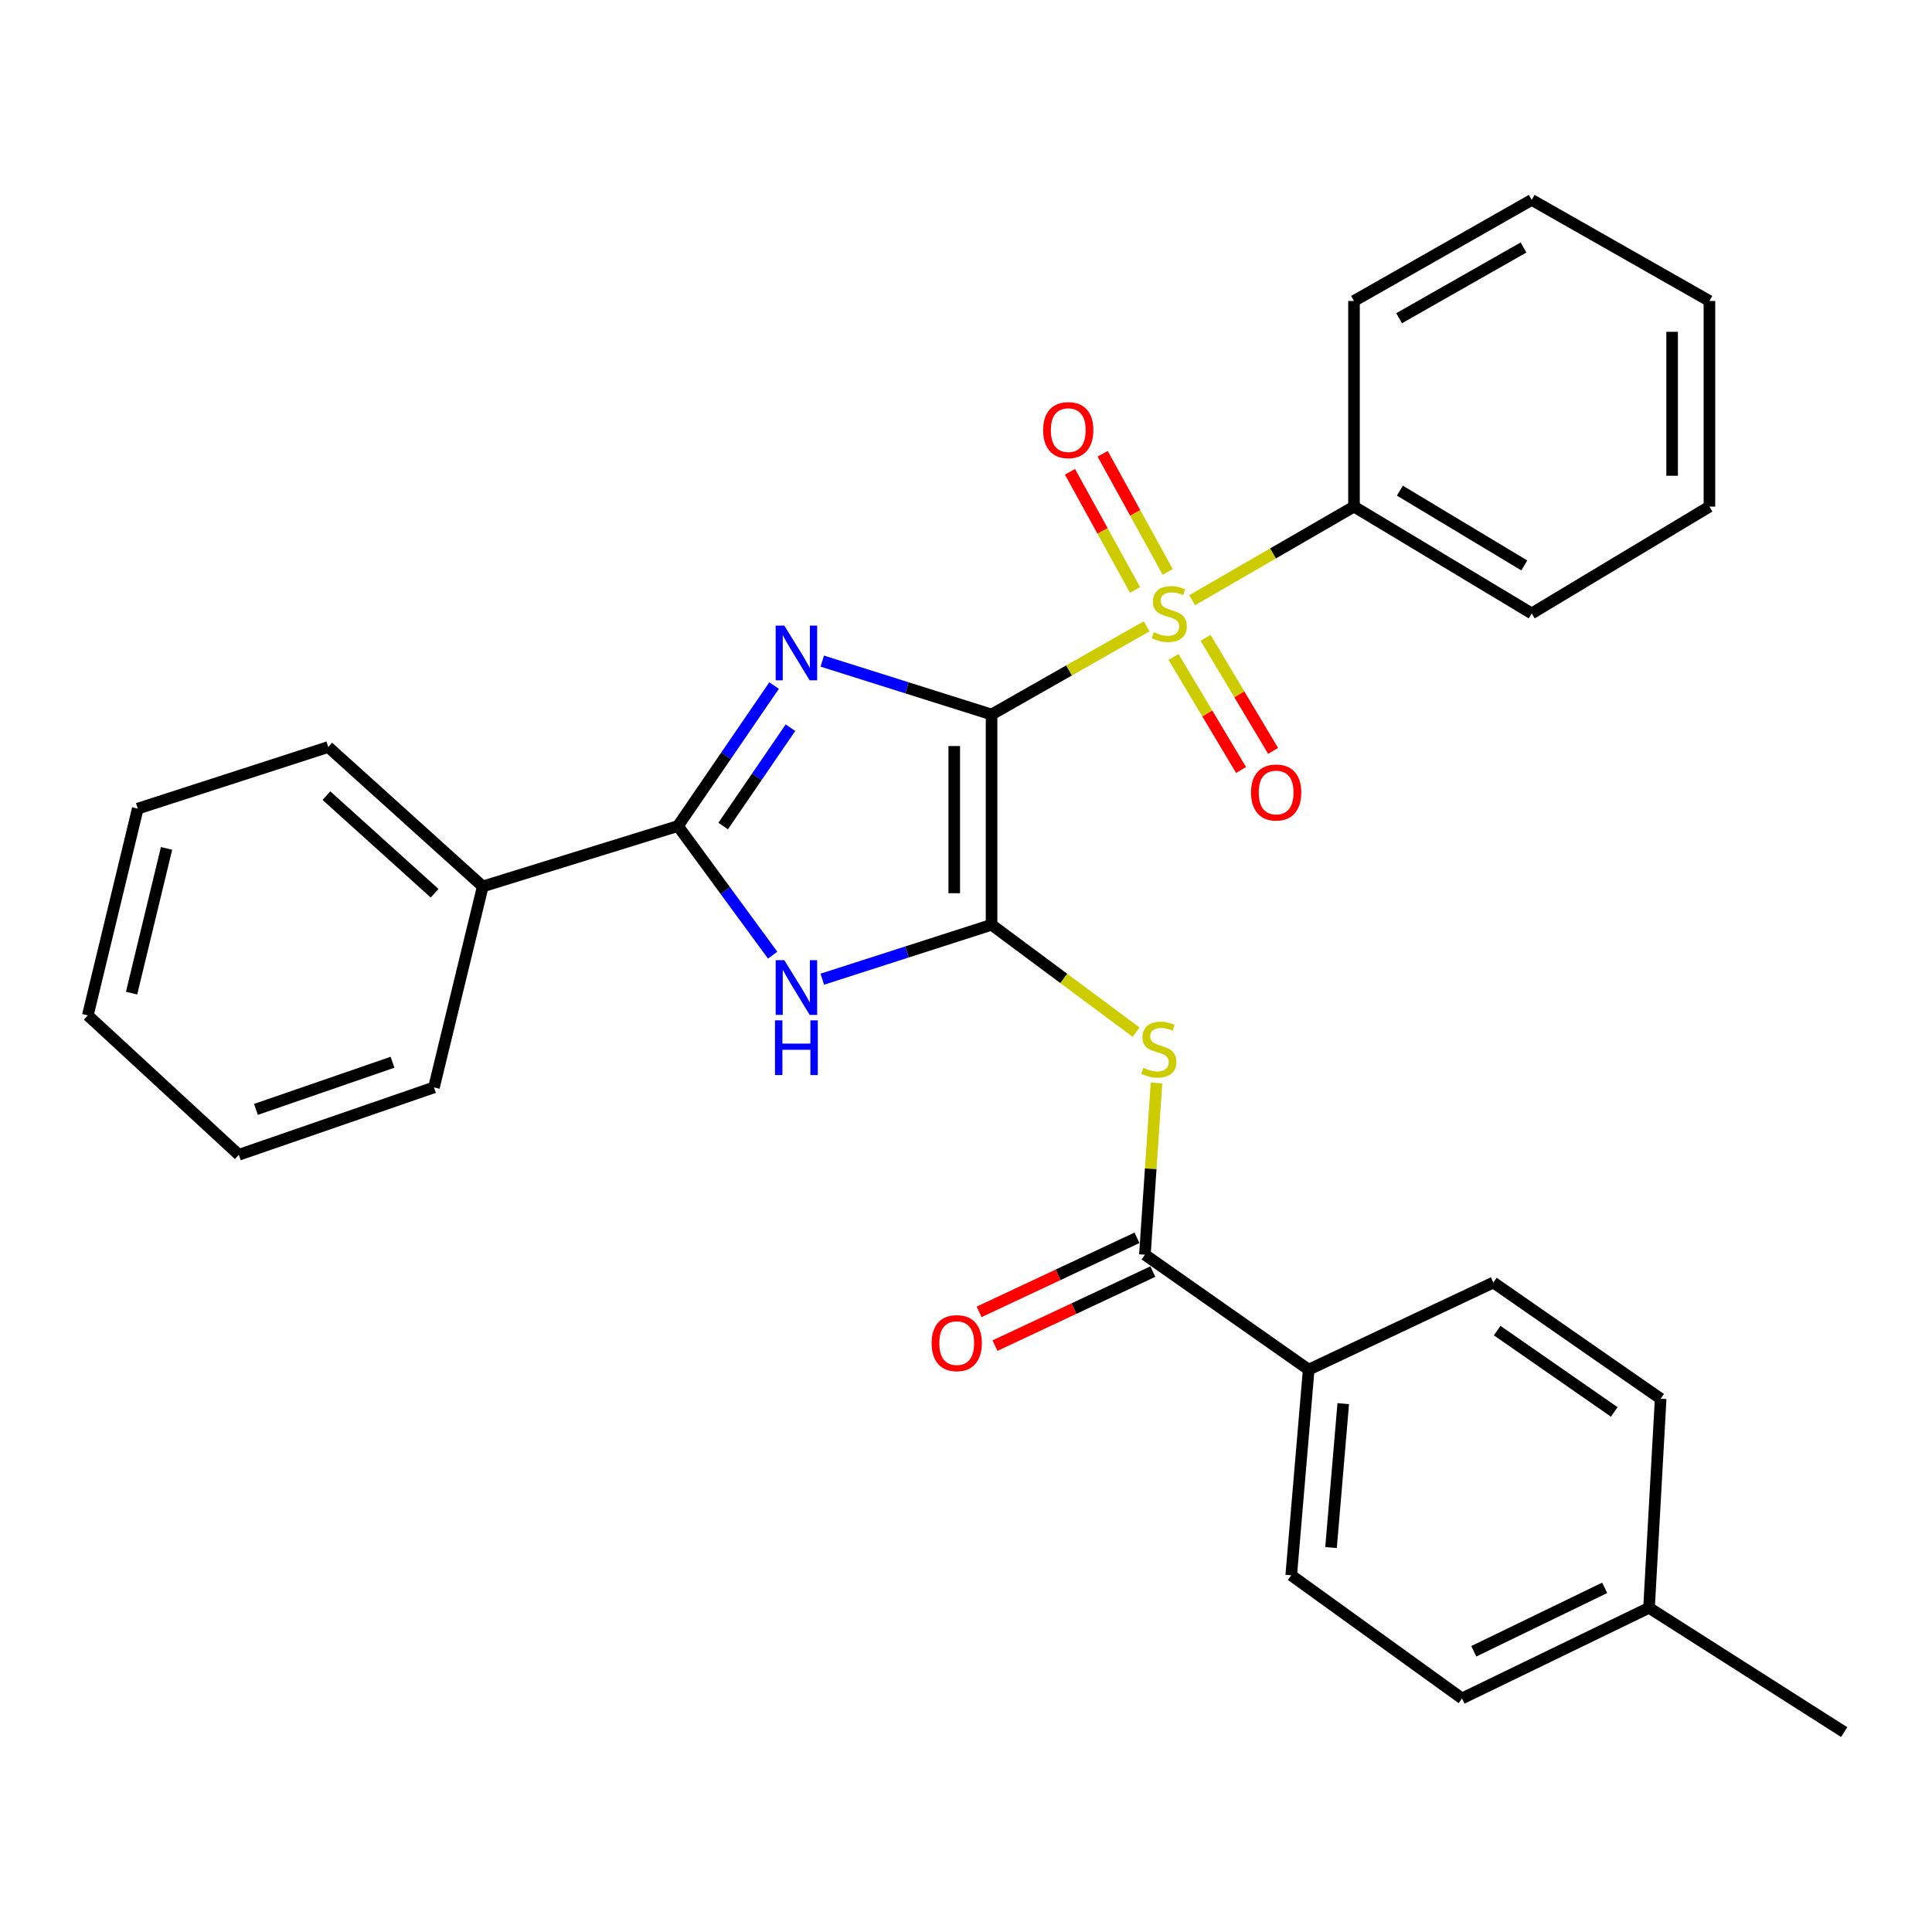 <?xml version='1.0' encoding='iso-8859-1'?>
<svg version='1.1' baseProfile='full'
              xmlns='http://www.w3.org/2000/svg'
                      xmlns:rdkit='http://www.rdkit.org/xml'
                      xmlns:xlink='http://www.w3.org/1999/xlink'
                  xml:space='preserve'
width='1000px' height='1000px' viewBox='0 0 1000 1000'>
<!-- END OF HEADER -->
<rect style='opacity:1.0;fill:#FFFFFF;stroke:none' width='1000' height='1000' x='0' y='0'> </rect>
<path class='bond-0' d='M 513.229,369.825 L 469.416,356.009' style='fill:none;fill-rule:evenodd;stroke:#000000;stroke-width:6px;stroke-linecap:butt;stroke-linejoin:miter;stroke-opacity:1' />
<path class='bond-0' d='M 469.416,356.009 L 425.603,342.192' style='fill:none;fill-rule:evenodd;stroke:#0000FF;stroke-width:6px;stroke-linecap:butt;stroke-linejoin:miter;stroke-opacity:1' />
<path class='bond-1' d='M 513.229,369.825 L 513.229,478.66' style='fill:none;fill-rule:evenodd;stroke:#000000;stroke-width:6px;stroke-linecap:butt;stroke-linejoin:miter;stroke-opacity:1' />
<path class='bond-1' d='M 493.917,386.15 L 493.917,462.335' style='fill:none;fill-rule:evenodd;stroke:#000000;stroke-width:6px;stroke-linecap:butt;stroke-linejoin:miter;stroke-opacity:1' />
<path class='bond-2' d='M 513.229,369.825 L 553.356,347.002' style='fill:none;fill-rule:evenodd;stroke:#000000;stroke-width:6px;stroke-linecap:butt;stroke-linejoin:miter;stroke-opacity:1' />
<path class='bond-2' d='M 553.356,347.002 L 593.483,324.179' style='fill:none;fill-rule:evenodd;stroke:#CCCC00;stroke-width:6px;stroke-linecap:butt;stroke-linejoin:miter;stroke-opacity:1' />
<path class='bond-4' d='M 400.665,354.844 L 375.782,391.196' style='fill:none;fill-rule:evenodd;stroke:#0000FF;stroke-width:6px;stroke-linecap:butt;stroke-linejoin:miter;stroke-opacity:1' />
<path class='bond-4' d='M 375.782,391.196 L 350.899,427.547' style='fill:none;fill-rule:evenodd;stroke:#000000;stroke-width:6px;stroke-linecap:butt;stroke-linejoin:miter;stroke-opacity:1' />
<path class='bond-4' d='M 409.136,376.658 L 391.718,402.104' style='fill:none;fill-rule:evenodd;stroke:#0000FF;stroke-width:6px;stroke-linecap:butt;stroke-linejoin:miter;stroke-opacity:1' />
<path class='bond-4' d='M 391.718,402.104 L 374.3,427.55' style='fill:none;fill-rule:evenodd;stroke:#000000;stroke-width:6px;stroke-linecap:butt;stroke-linejoin:miter;stroke-opacity:1' />
<path class='bond-3' d='M 513.229,478.66 L 469.418,492.745' style='fill:none;fill-rule:evenodd;stroke:#000000;stroke-width:6px;stroke-linecap:butt;stroke-linejoin:miter;stroke-opacity:1' />
<path class='bond-3' d='M 469.418,492.745 L 425.608,506.831' style='fill:none;fill-rule:evenodd;stroke:#0000FF;stroke-width:6px;stroke-linecap:butt;stroke-linejoin:miter;stroke-opacity:1' />
<path class='bond-5' d='M 513.229,478.66 L 550.627,506.446' style='fill:none;fill-rule:evenodd;stroke:#000000;stroke-width:6px;stroke-linecap:butt;stroke-linejoin:miter;stroke-opacity:1' />
<path class='bond-5' d='M 550.627,506.446 L 588.025,534.231' style='fill:none;fill-rule:evenodd;stroke:#CCCC00;stroke-width:6px;stroke-linecap:butt;stroke-linejoin:miter;stroke-opacity:1' />
<path class='bond-7' d='M 607.419,340.039 L 624.899,369.299' style='fill:none;fill-rule:evenodd;stroke:#CCCC00;stroke-width:6px;stroke-linecap:butt;stroke-linejoin:miter;stroke-opacity:1' />
<path class='bond-7' d='M 624.899,369.299 L 642.378,398.56' style='fill:none;fill-rule:evenodd;stroke:#FF0000;stroke-width:6px;stroke-linecap:butt;stroke-linejoin:miter;stroke-opacity:1' />
<path class='bond-7' d='M 623.998,330.135 L 641.478,359.395' style='fill:none;fill-rule:evenodd;stroke:#CCCC00;stroke-width:6px;stroke-linecap:butt;stroke-linejoin:miter;stroke-opacity:1' />
<path class='bond-7' d='M 641.478,359.395 L 658.957,388.655' style='fill:none;fill-rule:evenodd;stroke:#FF0000;stroke-width:6px;stroke-linecap:butt;stroke-linejoin:miter;stroke-opacity:1' />
<path class='bond-8' d='M 604.402,296.023 L 587.57,265.452' style='fill:none;fill-rule:evenodd;stroke:#CCCC00;stroke-width:6px;stroke-linecap:butt;stroke-linejoin:miter;stroke-opacity:1' />
<path class='bond-8' d='M 587.57,265.452 L 570.739,234.88' style='fill:none;fill-rule:evenodd;stroke:#FF0000;stroke-width:6px;stroke-linecap:butt;stroke-linejoin:miter;stroke-opacity:1' />
<path class='bond-8' d='M 587.484,305.337 L 570.653,274.766' style='fill:none;fill-rule:evenodd;stroke:#CCCC00;stroke-width:6px;stroke-linecap:butt;stroke-linejoin:miter;stroke-opacity:1' />
<path class='bond-8' d='M 570.653,274.766 L 553.821,244.195' style='fill:none;fill-rule:evenodd;stroke:#FF0000;stroke-width:6px;stroke-linecap:butt;stroke-linejoin:miter;stroke-opacity:1' />
<path class='bond-9' d='M 617.05,310.662 L 658.938,286.437' style='fill:none;fill-rule:evenodd;stroke:#CCCC00;stroke-width:6px;stroke-linecap:butt;stroke-linejoin:miter;stroke-opacity:1' />
<path class='bond-9' d='M 658.938,286.437 L 700.826,262.213' style='fill:none;fill-rule:evenodd;stroke:#000000;stroke-width:6px;stroke-linecap:butt;stroke-linejoin:miter;stroke-opacity:1' />
<path class='bond-29' d='M 399.927,494.385 L 375.413,460.966' style='fill:none;fill-rule:evenodd;stroke:#0000FF;stroke-width:6px;stroke-linecap:butt;stroke-linejoin:miter;stroke-opacity:1' />
<path class='bond-29' d='M 375.413,460.966 L 350.899,427.547' style='fill:none;fill-rule:evenodd;stroke:#000000;stroke-width:6px;stroke-linecap:butt;stroke-linejoin:miter;stroke-opacity:1' />
<path class='bond-11' d='M 350.899,427.547 L 249.874,458.822' style='fill:none;fill-rule:evenodd;stroke:#000000;stroke-width:6px;stroke-linecap:butt;stroke-linejoin:miter;stroke-opacity:1' />
<path class='bond-6' d='M 598.615,560.528 L 595.608,604.975' style='fill:none;fill-rule:evenodd;stroke:#CCCC00;stroke-width:6px;stroke-linecap:butt;stroke-linejoin:miter;stroke-opacity:1' />
<path class='bond-6' d='M 595.608,604.975 L 592.602,649.423' style='fill:none;fill-rule:evenodd;stroke:#000000;stroke-width:6px;stroke-linecap:butt;stroke-linejoin:miter;stroke-opacity:1' />
<path class='bond-10' d='M 592.602,649.423 L 677.372,708.915' style='fill:none;fill-rule:evenodd;stroke:#000000;stroke-width:6px;stroke-linecap:butt;stroke-linejoin:miter;stroke-opacity:1' />
<path class='bond-12' d='M 588.501,640.681 L 547.647,659.848' style='fill:none;fill-rule:evenodd;stroke:#000000;stroke-width:6px;stroke-linecap:butt;stroke-linejoin:miter;stroke-opacity:1' />
<path class='bond-12' d='M 547.647,659.848 L 506.792,679.015' style='fill:none;fill-rule:evenodd;stroke:#FF0000;stroke-width:6px;stroke-linecap:butt;stroke-linejoin:miter;stroke-opacity:1' />
<path class='bond-12' d='M 596.703,658.165 L 555.849,677.332' style='fill:none;fill-rule:evenodd;stroke:#000000;stroke-width:6px;stroke-linecap:butt;stroke-linejoin:miter;stroke-opacity:1' />
<path class='bond-12' d='M 555.849,677.332 L 514.995,696.499' style='fill:none;fill-rule:evenodd;stroke:#FF0000;stroke-width:6px;stroke-linecap:butt;stroke-linejoin:miter;stroke-opacity:1' />
<path class='bond-18' d='M 700.826,262.213 L 792.816,317.51' style='fill:none;fill-rule:evenodd;stroke:#000000;stroke-width:6px;stroke-linecap:butt;stroke-linejoin:miter;stroke-opacity:1' />
<path class='bond-18' d='M 724.574,253.956 L 788.967,292.664' style='fill:none;fill-rule:evenodd;stroke:#000000;stroke-width:6px;stroke-linecap:butt;stroke-linejoin:miter;stroke-opacity:1' />
<path class='bond-19' d='M 700.826,262.213 L 700.826,155.781' style='fill:none;fill-rule:evenodd;stroke:#000000;stroke-width:6px;stroke-linecap:butt;stroke-linejoin:miter;stroke-opacity:1' />
<path class='bond-13' d='M 677.372,708.915 L 668.338,815.358' style='fill:none;fill-rule:evenodd;stroke:#000000;stroke-width:6px;stroke-linecap:butt;stroke-linejoin:miter;stroke-opacity:1' />
<path class='bond-13' d='M 695.26,726.515 L 688.936,801.025' style='fill:none;fill-rule:evenodd;stroke:#000000;stroke-width:6px;stroke-linecap:butt;stroke-linejoin:miter;stroke-opacity:1' />
<path class='bond-14' d='M 677.372,708.915 L 772.968,663.832' style='fill:none;fill-rule:evenodd;stroke:#000000;stroke-width:6px;stroke-linecap:butt;stroke-linejoin:miter;stroke-opacity:1' />
<path class='bond-20' d='M 249.874,458.822 L 169.9,386.659' style='fill:none;fill-rule:evenodd;stroke:#000000;stroke-width:6px;stroke-linecap:butt;stroke-linejoin:miter;stroke-opacity:1' />
<path class='bond-20' d='M 224.941,462.336 L 168.959,411.821' style='fill:none;fill-rule:evenodd;stroke:#000000;stroke-width:6px;stroke-linecap:butt;stroke-linejoin:miter;stroke-opacity:1' />
<path class='bond-21' d='M 249.874,458.822 L 224.618,562.84' style='fill:none;fill-rule:evenodd;stroke:#000000;stroke-width:6px;stroke-linecap:butt;stroke-linejoin:miter;stroke-opacity:1' />
<path class='bond-15' d='M 668.338,815.358 L 756.735,879.11' style='fill:none;fill-rule:evenodd;stroke:#000000;stroke-width:6px;stroke-linecap:butt;stroke-linejoin:miter;stroke-opacity:1' />
<path class='bond-16' d='M 772.968,663.832 L 859.551,723.979' style='fill:none;fill-rule:evenodd;stroke:#000000;stroke-width:6px;stroke-linecap:butt;stroke-linejoin:miter;stroke-opacity:1' />
<path class='bond-16' d='M 774.937,688.715 L 835.545,730.818' style='fill:none;fill-rule:evenodd;stroke:#000000;stroke-width:6px;stroke-linecap:butt;stroke-linejoin:miter;stroke-opacity:1' />
<path class='bond-32' d='M 756.735,879.11 L 853.532,832.202' style='fill:none;fill-rule:evenodd;stroke:#000000;stroke-width:6px;stroke-linecap:butt;stroke-linejoin:miter;stroke-opacity:1' />
<path class='bond-32' d='M 762.832,854.695 L 830.59,821.859' style='fill:none;fill-rule:evenodd;stroke:#000000;stroke-width:6px;stroke-linecap:butt;stroke-linejoin:miter;stroke-opacity:1' />
<path class='bond-17' d='M 859.551,723.979 L 853.532,832.202' style='fill:none;fill-rule:evenodd;stroke:#000000;stroke-width:6px;stroke-linecap:butt;stroke-linejoin:miter;stroke-opacity:1' />
<path class='bond-22' d='M 853.532,832.202 L 954.545,896.534' style='fill:none;fill-rule:evenodd;stroke:#000000;stroke-width:6px;stroke-linecap:butt;stroke-linejoin:miter;stroke-opacity:1' />
<path class='bond-24' d='M 792.816,317.51 L 884.796,262.213' style='fill:none;fill-rule:evenodd;stroke:#000000;stroke-width:6px;stroke-linecap:butt;stroke-linejoin:miter;stroke-opacity:1' />
<path class='bond-25' d='M 700.826,155.781 L 792.816,103.466' style='fill:none;fill-rule:evenodd;stroke:#000000;stroke-width:6px;stroke-linecap:butt;stroke-linejoin:miter;stroke-opacity:1' />
<path class='bond-25' d='M 724.171,164.721 L 788.565,128.101' style='fill:none;fill-rule:evenodd;stroke:#000000;stroke-width:6px;stroke-linecap:butt;stroke-linejoin:miter;stroke-opacity:1' />
<path class='bond-26' d='M 169.9,386.659 L 71.311,418.535' style='fill:none;fill-rule:evenodd;stroke:#000000;stroke-width:6px;stroke-linecap:butt;stroke-linejoin:miter;stroke-opacity:1' />
<path class='bond-23' d='M 224.618,562.84 L 123.626,597.709' style='fill:none;fill-rule:evenodd;stroke:#000000;stroke-width:6px;stroke-linecap:butt;stroke-linejoin:miter;stroke-opacity:1' />
<path class='bond-23' d='M 203.167,549.815 L 132.472,574.224' style='fill:none;fill-rule:evenodd;stroke:#000000;stroke-width:6px;stroke-linecap:butt;stroke-linejoin:miter;stroke-opacity:1' />
<path class='bond-28' d='M 123.626,597.709 L 45.455,525.557' style='fill:none;fill-rule:evenodd;stroke:#000000;stroke-width:6px;stroke-linecap:butt;stroke-linejoin:miter;stroke-opacity:1' />
<path class='bond-30' d='M 884.796,262.213 L 884.796,155.781' style='fill:none;fill-rule:evenodd;stroke:#000000;stroke-width:6px;stroke-linecap:butt;stroke-linejoin:miter;stroke-opacity:1' />
<path class='bond-30' d='M 865.484,246.248 L 865.484,171.746' style='fill:none;fill-rule:evenodd;stroke:#000000;stroke-width:6px;stroke-linecap:butt;stroke-linejoin:miter;stroke-opacity:1' />
<path class='bond-27' d='M 792.816,103.466 L 884.796,155.781' style='fill:none;fill-rule:evenodd;stroke:#000000;stroke-width:6px;stroke-linecap:butt;stroke-linejoin:miter;stroke-opacity:1' />
<path class='bond-31' d='M 71.311,418.535 L 45.455,525.557' style='fill:none;fill-rule:evenodd;stroke:#000000;stroke-width:6px;stroke-linecap:butt;stroke-linejoin:miter;stroke-opacity:1' />
<path class='bond-31' d='M 86.205,439.123 L 68.105,514.039' style='fill:none;fill-rule:evenodd;stroke:#000000;stroke-width:6px;stroke-linecap:butt;stroke-linejoin:miter;stroke-opacity:1' />
<path  class='atom-1' d='M 405.955 323.81
L 415.235 338.81
Q 416.155 340.29, 417.635 342.97
Q 419.115 345.65, 419.195 345.81
L 419.195 323.81
L 422.955 323.81
L 422.955 352.13
L 419.075 352.13
L 409.115 335.73
Q 407.955 333.81, 406.715 331.61
Q 405.515 329.41, 405.155 328.73
L 405.155 352.13
L 401.475 352.13
L 401.475 323.81
L 405.955 323.81
' fill='#0000FF'/>
<path  class='atom-3' d='M 597.209 327.23
Q 597.529 327.35, 598.849 327.91
Q 600.169 328.47, 601.609 328.83
Q 603.089 329.15, 604.529 329.15
Q 607.209 329.15, 608.769 327.87
Q 610.329 326.55, 610.329 324.27
Q 610.329 322.71, 609.529 321.75
Q 608.769 320.79, 607.569 320.27
Q 606.369 319.75, 604.369 319.15
Q 601.849 318.39, 600.329 317.67
Q 598.849 316.95, 597.769 315.43
Q 596.729 313.91, 596.729 311.35
Q 596.729 307.79, 599.129 305.59
Q 601.569 303.39, 606.369 303.39
Q 609.649 303.39, 613.369 304.95
L 612.449 308.03
Q 609.049 306.63, 606.489 306.63
Q 603.729 306.63, 602.209 307.79
Q 600.689 308.91, 600.729 310.87
Q 600.729 312.39, 601.489 313.31
Q 602.289 314.23, 603.409 314.75
Q 604.569 315.27, 606.489 315.87
Q 609.049 316.67, 610.569 317.47
Q 612.089 318.27, 613.169 319.91
Q 614.289 321.51, 614.289 324.27
Q 614.289 328.19, 611.649 330.31
Q 609.049 332.39, 604.689 332.39
Q 602.169 332.39, 600.249 331.83
Q 598.369 331.31, 596.129 330.39
L 597.209 327.23
' fill='#CCCC00'/>
<path  class='atom-4' d='M 405.955 496.977
L 415.235 511.977
Q 416.155 513.457, 417.635 516.137
Q 419.115 518.817, 419.195 518.977
L 419.195 496.977
L 422.955 496.977
L 422.955 525.297
L 419.075 525.297
L 409.115 508.897
Q 407.955 506.977, 406.715 504.777
Q 405.515 502.577, 405.155 501.897
L 405.155 525.297
L 401.475 525.297
L 401.475 496.977
L 405.955 496.977
' fill='#0000FF'/>
<path  class='atom-4' d='M 401.135 528.129
L 404.975 528.129
L 404.975 540.169
L 419.455 540.169
L 419.455 528.129
L 423.295 528.129
L 423.295 556.449
L 419.455 556.449
L 419.455 543.369
L 404.975 543.369
L 404.975 556.449
L 401.135 556.449
L 401.135 528.129
' fill='#0000FF'/>
<path  class='atom-6' d='M 591.801 552.7
Q 592.121 552.82, 593.441 553.38
Q 594.761 553.94, 596.201 554.3
Q 597.681 554.62, 599.121 554.62
Q 601.801 554.62, 603.361 553.34
Q 604.921 552.02, 604.921 549.74
Q 604.921 548.18, 604.121 547.22
Q 603.361 546.26, 602.161 545.74
Q 600.961 545.22, 598.961 544.62
Q 596.441 543.86, 594.921 543.14
Q 593.441 542.42, 592.361 540.9
Q 591.321 539.38, 591.321 536.82
Q 591.321 533.26, 593.721 531.06
Q 596.161 528.86, 600.961 528.86
Q 604.241 528.86, 607.961 530.42
L 607.041 533.5
Q 603.641 532.1, 601.081 532.1
Q 598.321 532.1, 596.801 533.26
Q 595.281 534.38, 595.321 536.34
Q 595.321 537.86, 596.081 538.78
Q 596.881 539.7, 598.001 540.22
Q 599.161 540.74, 601.081 541.34
Q 603.641 542.14, 605.161 542.94
Q 606.681 543.74, 607.761 545.38
Q 608.881 546.98, 608.881 549.74
Q 608.881 553.66, 606.241 555.78
Q 603.641 557.86, 599.281 557.86
Q 596.761 557.86, 594.841 557.3
Q 592.961 556.78, 590.721 555.86
L 591.801 552.7
' fill='#CCCC00'/>
<path  class='atom-8' d='M 647.528 410.192
Q 647.528 403.392, 650.888 399.592
Q 654.248 395.792, 660.528 395.792
Q 666.808 395.792, 670.168 399.592
Q 673.528 403.392, 673.528 410.192
Q 673.528 417.072, 670.128 420.992
Q 666.728 424.872, 660.528 424.872
Q 654.288 424.872, 650.888 420.992
Q 647.528 417.112, 647.528 410.192
M 660.528 421.672
Q 664.848 421.672, 667.168 418.792
Q 669.528 415.872, 669.528 410.192
Q 669.528 404.632, 667.168 401.832
Q 664.848 398.992, 660.528 398.992
Q 656.208 398.992, 653.848 401.792
Q 651.528 404.592, 651.528 410.192
Q 651.528 415.912, 653.848 418.792
Q 656.208 421.672, 660.528 421.672
' fill='#FF0000'/>
<path  class='atom-9' d='M 539.926 222.628
Q 539.926 215.828, 543.286 212.028
Q 546.646 208.228, 552.926 208.228
Q 559.206 208.228, 562.566 212.028
Q 565.926 215.828, 565.926 222.628
Q 565.926 229.508, 562.526 233.428
Q 559.126 237.308, 552.926 237.308
Q 546.686 237.308, 543.286 233.428
Q 539.926 229.548, 539.926 222.628
M 552.926 234.108
Q 557.246 234.108, 559.566 231.228
Q 561.926 228.308, 561.926 222.628
Q 561.926 217.068, 559.566 214.268
Q 557.246 211.428, 552.926 211.428
Q 548.606 211.428, 546.246 214.228
Q 543.926 217.028, 543.926 222.628
Q 543.926 228.348, 546.246 231.228
Q 548.606 234.108, 552.926 234.108
' fill='#FF0000'/>
<path  class='atom-13' d='M 482.204 695.198
Q 482.204 688.398, 485.564 684.598
Q 488.924 680.798, 495.204 680.798
Q 501.484 680.798, 504.844 684.598
Q 508.204 688.398, 508.204 695.198
Q 508.204 702.078, 504.804 705.998
Q 501.404 709.878, 495.204 709.878
Q 488.964 709.878, 485.564 705.998
Q 482.204 702.118, 482.204 695.198
M 495.204 706.678
Q 499.524 706.678, 501.844 703.798
Q 504.204 700.878, 504.204 695.198
Q 504.204 689.638, 501.844 686.838
Q 499.524 683.998, 495.204 683.998
Q 490.884 683.998, 488.524 686.798
Q 486.204 689.598, 486.204 695.198
Q 486.204 700.918, 488.524 703.798
Q 490.884 706.678, 495.204 706.678
' fill='#FF0000'/>
</svg>

